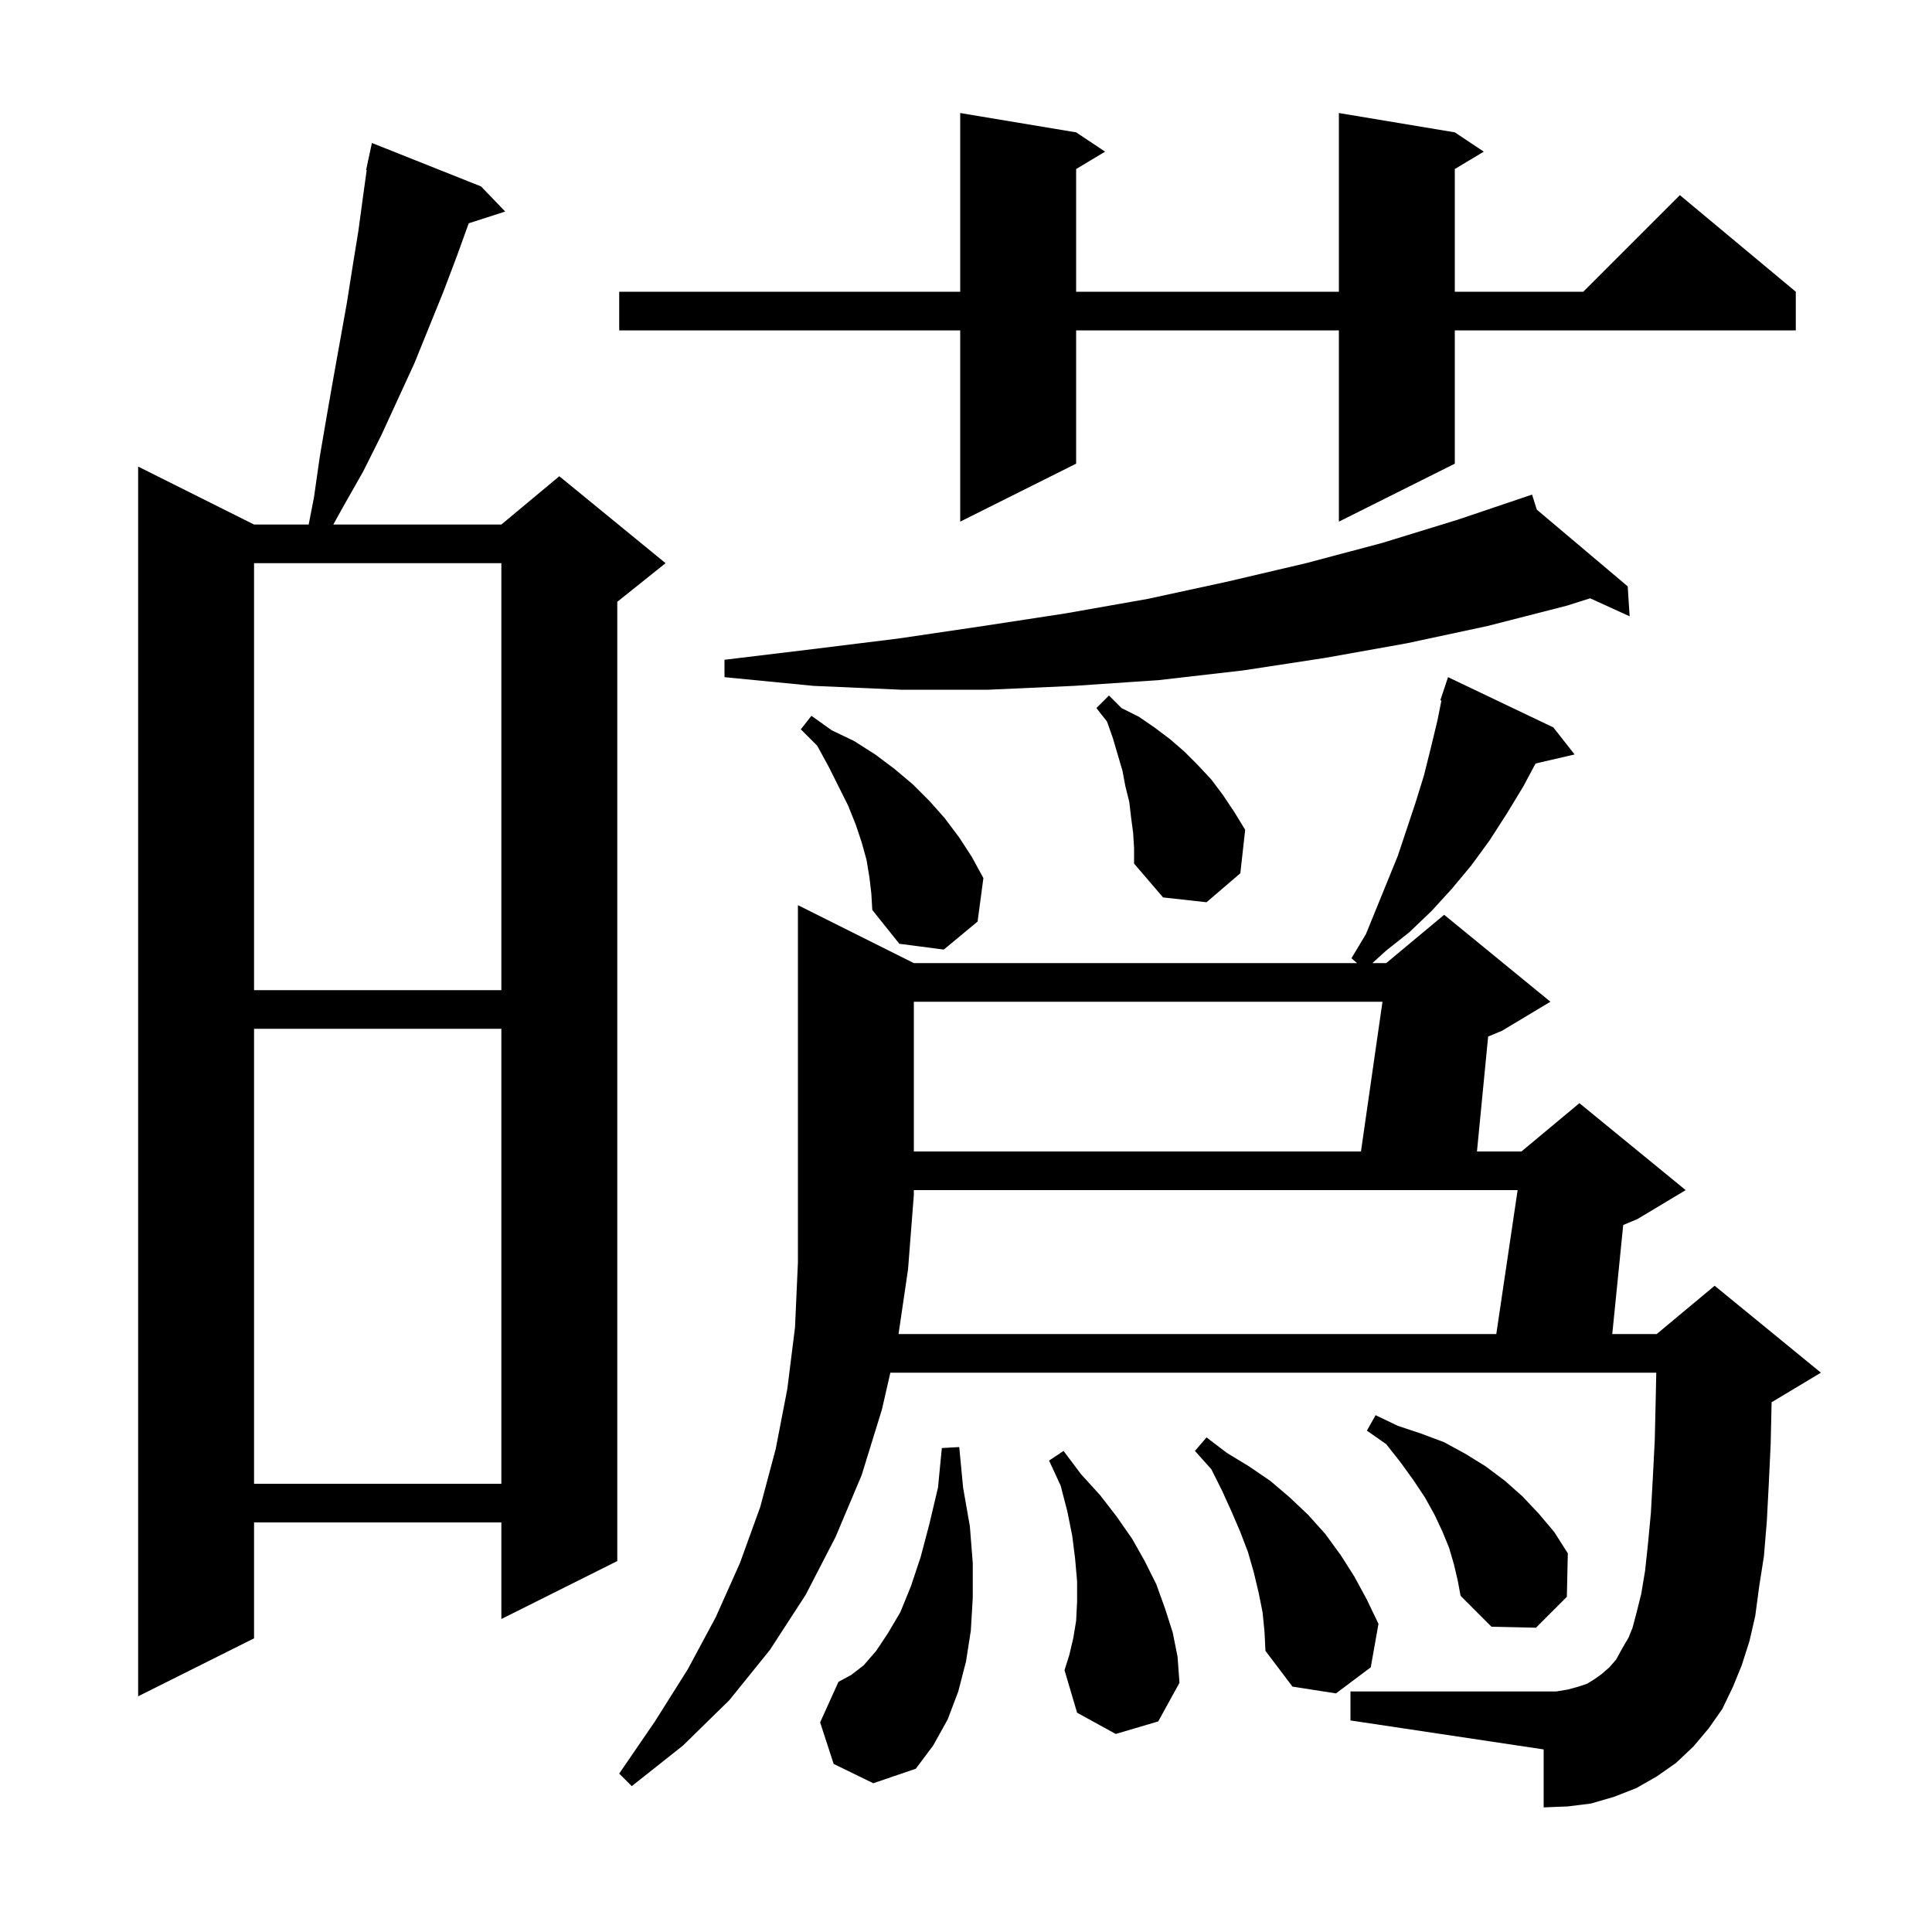 <svg xmlns="http://www.w3.org/2000/svg" xmlns:xlink="http://www.w3.org/1999/xlink" version="1.1" baseProfile="full" viewBox="0 0 200 200" width="200" height="200"><g fill="currentColor"><path d="M 93.017 138.1 L 154.896 138.1 L 157.104 123.2 L 94.6 123.2 L 94.6 123.7 L 94.0 131.4 Z M 86.3 182.6 L 84.9 178.3 L 86.8 174.1 L 88.1 173.4 L 89.4 172.4 L 90.7 170.9 L 91.9 169.1 L 93.2 166.9 L 94.3 164.2 L 95.3 161.2 L 96.2 157.8 L 97.1 154.0 L 97.5 149.9 L 99.3 149.8 L 99.7 154.0 L 100.4 158.0 L 100.7 161.8 L 100.7 165.4 L 100.5 168.8 L 100.0 172.0 L 99.2 175.1 L 98.1 178.0 L 96.6 180.7 L 94.8 183.1 L 90.4 184.6 Z M 49.8 19.3 L 52.3 21.9 L 48.523 23.114 L 47.3 26.5 L 45.9 30.2 L 42.9 37.6 L 39.5 45.0 L 37.6 48.8 L 35.5 52.5 L 34.505 54.3 L 51.9 54.3 L 57.9 49.3 L 68.9 58.3 L 63.9 62.3 L 63.9 161.6 L 51.9 167.6 L 51.9 157.6 L 26.3 157.6 L 26.3 169.6 L 14.3 175.6 L 14.3 48.3 L 26.3 54.3 L 31.954 54.3 L 32.5 51.5 L 33.1 47.3 L 33.8 43.2 L 34.5 39.2 L 35.9 31.4 L 36.5 27.6 L 37.1 23.9 L 37.6 20.2 L 37.96 17.609 L 37.9 17.6 L 38.074 16.789 L 38.1 16.6 L 38.114 16.603 L 38.5 14.8 Z M 130.7 166.9 L 130.3 164.9 L 129.8 162.8 L 129.2 160.7 L 128.4 158.6 L 127.5 156.5 L 126.5 154.3 L 125.4 152.1 L 123.7 150.2 L 124.9 148.8 L 127.0 150.4 L 129.3 151.8 L 131.5 153.3 L 133.5 155.0 L 135.4 156.8 L 137.2 158.8 L 138.8 161.0 L 140.2 163.2 L 141.5 165.6 L 142.7 168.1 L 141.9 172.6 L 138.3 175.3 L 133.8 174.6 L 131.0 170.9 L 130.9 168.9 Z M 115.5 179.5 L 111.5 177.3 L 110.2 172.9 L 110.7 171.3 L 111.1 169.6 L 111.4 167.8 L 111.5 165.8 L 111.5 163.7 L 111.3 161.4 L 111.0 159.0 L 110.5 156.5 L 109.8 153.8 L 108.6 151.2 L 110.1 150.2 L 111.9 152.6 L 113.9 154.8 L 115.6 157.0 L 117.2 159.3 L 118.5 161.6 L 119.7 164.0 L 120.6 166.5 L 121.4 169.0 L 121.9 171.5 L 122.1 174.2 L 119.9 178.2 Z M 150.5 161.9 L 150.0 160.2 L 149.3 158.5 L 148.5 156.8 L 147.5 155.0 L 146.3 153.2 L 145.0 151.4 L 143.5 149.5 L 141.5 148.1 L 142.4 146.5 L 144.7 147.6 L 147.1 148.4 L 149.5 149.3 L 151.7 150.5 L 153.8 151.8 L 155.8 153.3 L 157.6 154.9 L 159.3 156.7 L 160.9 158.6 L 162.3 160.8 L 162.2 165.3 L 159.0 168.5 L 154.4 168.4 L 151.2 165.2 L 150.9 163.6 Z M 26.3 106.5 L 26.3 153.6 L 51.9 153.6 L 51.9 106.5 Z M 94.6 103.7 L 94.6 119.2 L 140.887 119.2 L 143.113 103.7 Z M 26.3 58.3 L 26.3 102.5 L 51.9 102.5 L 51.9 58.3 Z M 90.0 90.8 L 89.7 89.0 L 89.2 87.2 L 88.6 85.4 L 87.8 83.4 L 85.8 79.4 L 84.6 77.2 L 82.9 75.5 L 84.0 74.1 L 86.1 75.6 L 88.4 76.7 L 90.6 78.1 L 92.6 79.6 L 94.5 81.2 L 96.2 82.9 L 97.8 84.7 L 99.3 86.7 L 100.6 88.7 L 101.8 90.9 L 101.2 95.4 L 97.7 98.3 L 93.1 97.7 L 90.3 94.2 L 90.2 92.5 Z M 117.3 86.2 L 117.1 84.7 L 116.9 83.0 L 116.5 81.4 L 116.2 79.8 L 115.2 76.4 L 114.6 74.7 L 113.5 73.3 L 114.8 72.0 L 116.1 73.3 L 117.9 74.2 L 119.5 75.3 L 121.1 76.5 L 122.6 77.8 L 124.0 79.2 L 125.4 80.7 L 126.6 82.3 L 127.8 84.1 L 128.9 85.9 L 128.4 90.4 L 124.9 93.4 L 120.4 92.9 L 117.4 89.4 L 117.4 87.8 Z M 159.087 52.755 L 168.5 60.7 L 168.7 63.8 L 164.609 61.935 L 162.2 62.7 L 154.0 64.8 L 145.6 66.6 L 137.2 68.1 L 128.7 69.4 L 120.0 70.4 L 111.2 71.0 L 102.3 71.4 L 93.3 71.4 L 84.2 71.0 L 75.0 70.1 L 75.0 68.3 L 84.1 67.2 L 93.0 66.1 L 101.8 64.8 L 110.3 63.5 L 118.8 62.0 L 127.1 60.2 L 135.2 58.3 L 143.1 56.2 L 150.9 53.8 L 157.614 51.533 L 157.6 51.5 L 157.632 51.527 L 158.6 51.2 Z M 150.6 13.7 L 153.6 15.7 L 150.6 17.5 L 150.6 30.2 L 163.9 30.2 L 173.9 20.2 L 185.9 30.2 L 185.9 34.2 L 150.6 34.2 L 150.6 48.0 L 138.6 54.0 L 138.6 34.2 L 111.4 34.2 L 111.4 48.0 L 99.4 54.0 L 99.4 34.2 L 64.1 34.2 L 64.1 30.2 L 99.4 30.2 L 99.4 11.7 L 111.4 13.7 L 114.4 15.7 L 111.4 17.5 L 111.4 30.2 L 138.6 30.2 L 138.6 11.7 Z M 176.9 178.9 L 175.3 180.8 L 173.5 182.5 L 171.5 183.9 L 169.4 185.1 L 167.1 186.0 L 164.7 186.7 L 162.3 187.0 L 159.8 187.1 L 159.8 181.1 L 139.8 178.1 L 139.8 175.1 L 161.1 175.1 L 162.3 174.9 L 163.4 174.6 L 164.3 174.3 L 165.1 173.8 L 165.8 173.3 L 166.6 172.6 L 167.3 171.8 L 167.9 170.7 L 168.6 169.5 L 169.0 168.5 L 169.4 167.0 L 169.9 165.0 L 170.3 162.6 L 170.6 159.8 L 170.9 156.6 L 171.1 153.0 L 171.3 149.1 L 171.4 144.8 L 171.457 142.1 L 92.169 142.1 L 91.3 145.9 L 89.2 152.7 L 86.5 159.1 L 83.4 165.1 L 79.7 170.8 L 75.5 176.0 L 70.7 180.7 L 65.4 184.9 L 64.1 183.6 L 67.8 178.2 L 71.2 172.8 L 74.1 167.4 L 76.6 161.8 L 78.7 156.0 L 80.3 150.0 L 81.5 143.8 L 82.3 137.4 L 82.6 130.7 L 82.6 93.7 L 94.6 99.7 L 140.483 99.7 L 139.9 99.2 L 141.4 96.7 L 144.7 88.6 L 146.5 83.2 L 147.4 80.3 L 148.1 77.5 L 148.8 74.6 L 149.215 72.527 L 149.1 72.5 L 149.9 70.1 L 160.8 75.3 L 163.0 78.1 L 158.96 79.038 L 157.7 81.4 L 156.0 84.2 L 154.2 87.0 L 152.3 89.6 L 150.3 92.0 L 148.2 94.3 L 145.9 96.5 L 143.5 98.4 L 142.07 99.7 L 143.5 99.7 L 149.5 94.7 L 160.5 103.7 L 155.5 106.7 L 154.052 107.303 L 152.895 119.2 L 157.5 119.2 L 163.5 114.2 L 174.5 123.2 L 169.5 126.2 L 168.036 126.81 L 166.901 138.1 L 171.5 138.1 L 177.5 133.1 L 188.5 142.1 L 183.5 145.1 L 183.397 145.143 L 183.3 149.5 L 183.1 153.7 L 182.9 157.5 L 182.6 161.1 L 182.1 164.3 L 181.7 167.3 L 181.1 169.9 L 180.3 172.4 L 179.4 174.6 L 178.3 176.9 Z "/></g></svg>